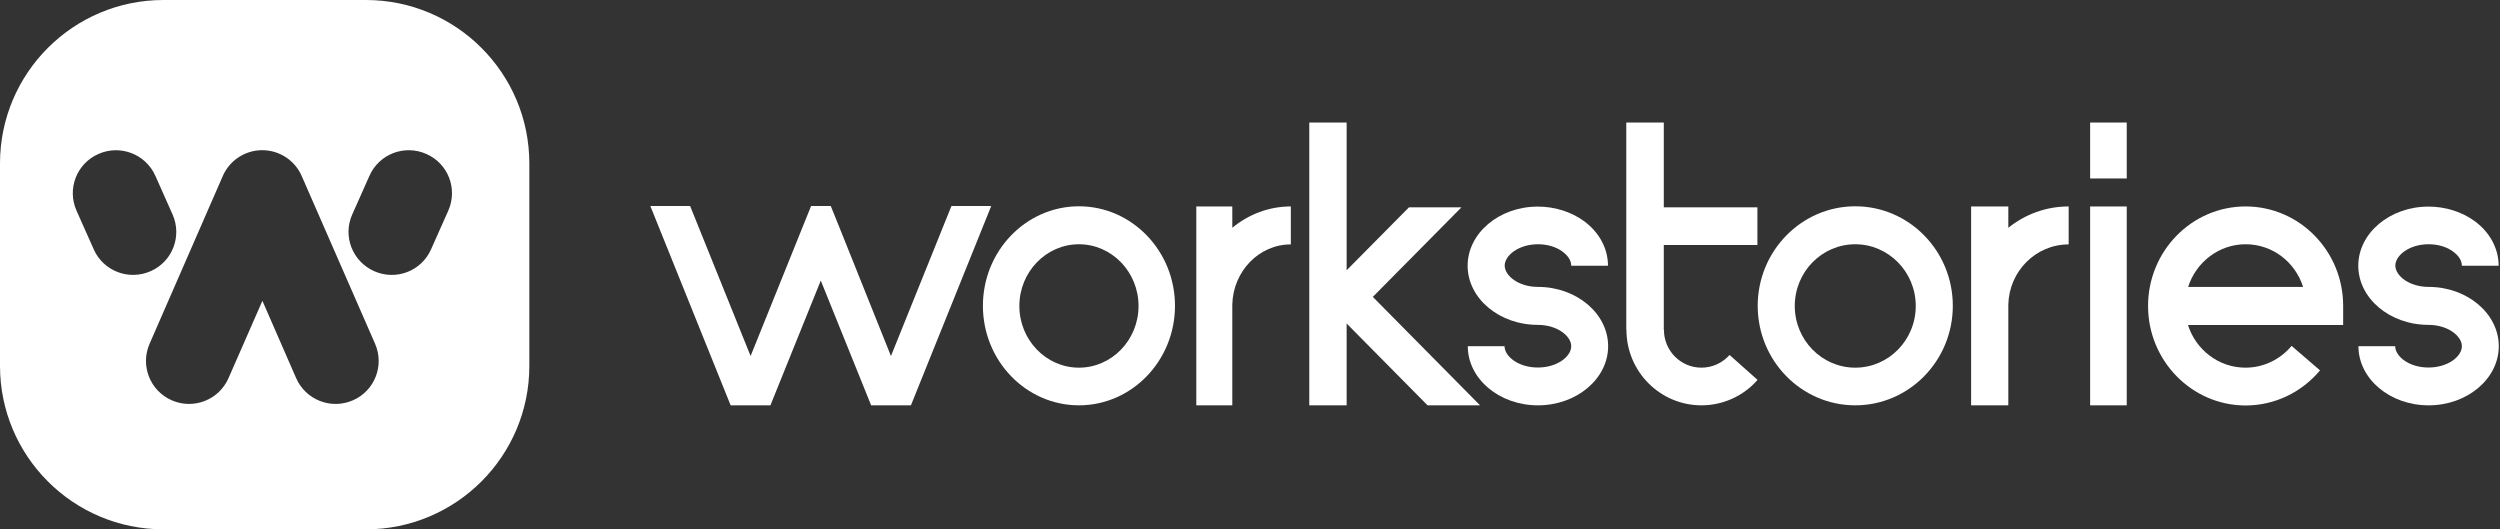 <?xml version="1.0" encoding="UTF-8"?> <!-- Generator: Adobe Illustrator 26.1.0, SVG Export Plug-In . SVG Version: 6.00 Build 0) --> <svg xmlns="http://www.w3.org/2000/svg" xmlns:xlink="http://www.w3.org/1999/xlink" id="Слой_1" x="0px" y="0px" viewBox="0 0 1653 350" style="enable-background:new 0 0 1653 350;" xml:space="preserve"><rect x="0" y="0" width="1653" height="350" fill="#333333" stroke="none"/> <style type="text/css"> .st0{fill:#FFFFFF;} </style> <path class="st0" d="M241.9,0H108.1C48.4,0,0,48.4,0,108.1v133.8C0,301.6,48.4,350,108.1,350h133.8c59.7,0,108.1-48.4,108.1-108.1 V108.1C350,48.4,301.6,0,241.9,0z M62,164.9l-11.4-25.6c-6.4-14.4,0.1-31.2,14.5-37.5c14.4-6.4,31.2,0.1,37.6,14.4l11.4,25.6 c6.4,14.4-0.1,31.2-14.5,37.5C85.2,185.7,68.3,179.2,62,164.9z M233.3,264.7c-14.4,6.3-31.2-0.3-37.5-14.7l-22.3-51.1L151.1,250 c-6.3,14.4-23.1,21-37.5,14.7c-14.4-6.3-21-23-14.7-37.4l48.4-110.9c4.5-10.4,14.8-17.1,26.1-17.1c11.3,0,21.6,6.7,26.1,17.1 L248,227.3C254.3,241.7,247.7,258.5,233.3,264.7z M296.4,139.3L285,164.9c-6.4,14.4-23.2,20.8-37.6,14.4 c-14.4-6.4-20.9-23.2-14.5-37.5l11.4-25.6c6.4-14.4,23.2-20.8,37.6-14.4C296.3,108.1,302.8,124.9,296.4,139.3z"></path> <path class="st0" d="M1016.9,189.7c-13,0-22-7.5-22-14.1s9.1-14.1,22-14.1c6.2,0,12,1.7,16.3,4.9c2.1,1.6,5.7,4.8,5.7,9.3h24.3 c0-11.4-5.8-22.2-16-29.6c-8.4-6.1-19.2-9.5-30.4-9.5c-25.6,0-46.4,17.6-46.4,39.1s20.8,39.1,46.4,39.1c13,0,22.1,7.5,22.1,14.1 c0,6.7-9.1,14.1-22.1,14.1c-13,0-22-7.5-22-14.1h-24.3c0,21.6,20.8,39.1,46.4,39.1c25.6,0,46.4-17.6,46.4-39.1 S1042.5,189.7,1016.9,189.7z"></path> <path class="st0" d="M1605.8,189.7c-13,0-22-7.5-22-14.1s9-14.1,22-14.1c6.2,0,12,1.7,16.3,4.9c2.1,1.6,5.7,4.8,5.7,9.3h24.3 c0-11.4-5.8-22.2-16-29.6c-8.4-6.1-19.2-9.5-30.4-9.5c-25.6,0-46.4,17.6-46.4,39.1s20.8,39.1,46.4,39.1c13,0,22.1,7.5,22.1,14.1 c0,6.7-9.1,14.1-22.1,14.1c-13,0-22-7.5-22-14.1h-24.3c0,21.6,20.8,39.1,46.4,39.1c25.6,0,46.4-17.6,46.4-39.1 S1631.4,189.7,1605.8,189.7z"></path> <path class="st0" d="M713.4,268c-35,0-63.5-29.5-63.5-65.8c0-36.3,28.5-65.8,63.5-65.8c35,0,63.5,29.5,63.5,65.8 C776.9,238.5,748.4,268,713.4,268z M713.4,161.5c-21.7,0-39.4,18.3-39.4,40.8s17.7,40.8,39.4,40.8c21.7,0,39.4-18.3,39.4-40.8 S735.1,161.5,713.4,161.5z"></path> <path class="st0" d="M791,268h23.8v-66.6c0.5-22,17.6-39.8,38.7-39.8v-25.1c-14.6,0-28,5.3-38.7,14.1v-14.1H791V268z"></path> <path class="st0" d="M1303.3,268h24.6v-66.6c0.5-22,18.1-39.8,39.9-39.8v-25.1c-15.1,0-28.9,5.3-39.9,14.1v-14.1h-24.6V268z"></path> <path class="st0" d="M1125,243.1c-13.7,0-24.8-11.2-24.8-24.9h-0.1V162h61.9v-24.9h-61.9V81h-24.8v137.1h0.1 c0,27.5,22.2,49.9,49.6,49.9c14.2,0,27.7-6.1,37.1-16.8l-18.5-16.5C1138.9,240,1132.1,243.1,1125,243.1z"></path> <path class="st0" d="M1226.7,268c-35.6,0-64.5-29.5-64.5-65.8c0-36.3,29-65.8,64.5-65.8c35.6,0,64.5,29.5,64.5,65.8 C1291.2,238.5,1262.3,268,1226.7,268z M1226.7,161.5c-22.1,0-40,18.3-40,40.8s17.9,40.8,40,40.8c22.1,0,40-18.3,40-40.8 S1248.7,161.5,1226.7,161.5z"></path> <path class="st0" d="M1406.2,81H1382v37h24.2V81z"></path> <path class="st0" d="M1406.2,136.5H1382V268h24.2V136.5z"></path> <path class="st0" d="M1484.8,136.5c-35.6,0-64.5,29.5-64.5,65.8c0,36.3,29,65.8,64.5,65.8c19,0,36.9-8.5,49.2-23.2l-18.8-16.2 c-7.6,9.1-18.7,14.4-30.5,14.4c-17.7,0-32.8-11.8-38-28.2h102.6v-12.5C1549.4,166,1520.4,136.5,1484.8,136.5z M1446.8,189.7 c5.2-16.3,20.3-28.2,38-28.2c17.8,0,32.8,11.8,38,28.2H1446.8z"></path> <path class="st0" d="M529.6,152.8l-33.3,82.6l-40-99.2H430L483.1,268h0h26.3h0l33.3-82.5L576,268h0h26.3h0l53.1-131.8h-26.3 l-40,99.2L556,152.8l-6.7-16.6h-13L529.6,152.8z"></path> <path class="st0" d="M978.6,268l-70.9-71.7l58.6-59.2h-34.7l-41.2,41.6V81h-24.7v187h24.7v-54.1l53.5,54.1H978.6z"></path> </svg> 